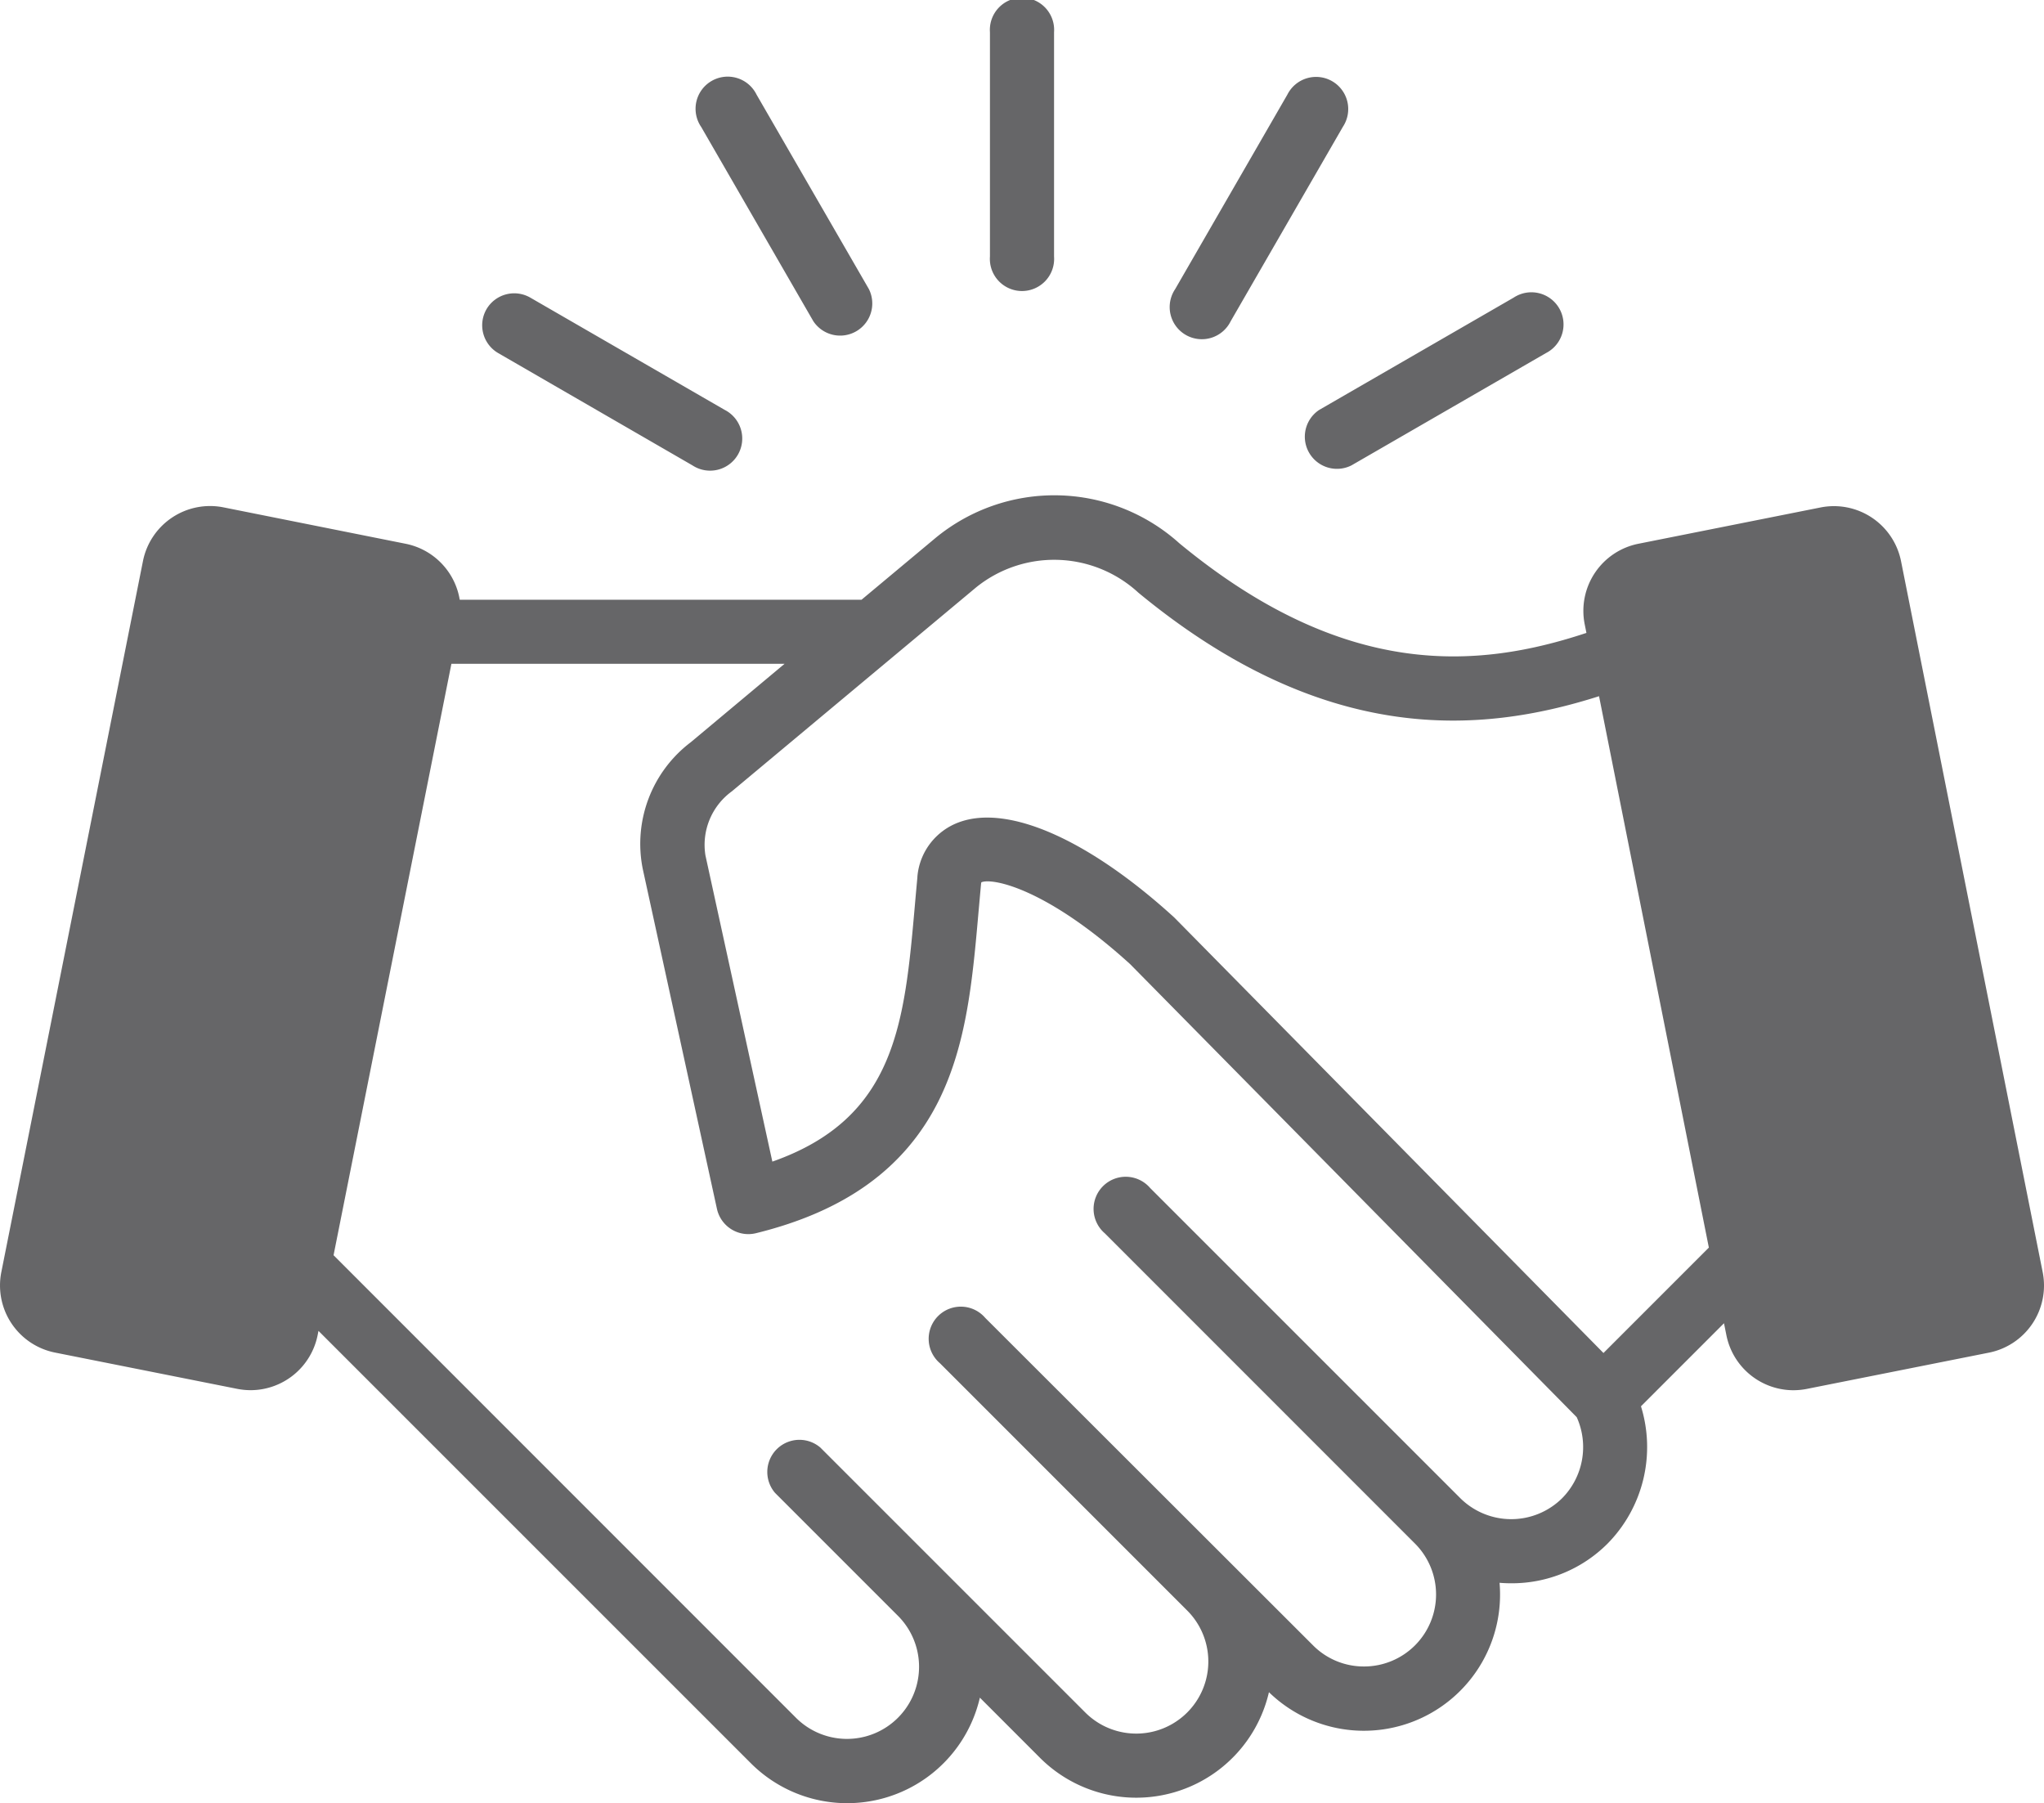 <svg id="Group_262" data-name="Group 262" xmlns="http://www.w3.org/2000/svg" xmlns:xlink="http://www.w3.org/1999/xlink" width="76.316" height="67.313" viewBox="0 0 76.316 67.313">
  <defs>
    <clipPath id="clip-path">
      <rect id="Rectangle_102" data-name="Rectangle 102" width="76.316" height="67.313" fill="#fb8700"/>
    </clipPath>
  </defs>
  <g id="Group_260" data-name="Group 260" clip-path="url(#clip-path)">
    <path id="Path_680" data-name="Path 680" d="M49.26,15.3l7.258-4.191a1.2,1.2,0,1,1,1.2,2.074l-7.259,4.191a1.2,1.2,0,0,1-1.2-2.074Zm-5.383-4.507a1.2,1.2,0,1,0,2.072,1.2L50.141,4.73a1.2,1.2,0,1,0-2.074-1.2Zm-25.715.754a1.2,1.2,0,0,1,1.634-.438L27.054,15.3a1.2,1.2,0,1,1-1.2,2.074L18.6,13.181a1.2,1.2,0,0,1-.437-1.635M26.175,4.73l4.19,7.258a1.2,1.2,0,0,0,2.074-1.2L28.247,3.532a1.2,1.2,0,1,0-2.072,1.2M36.961,9.58V1.2a1.2,1.2,0,1,1,2.394,0V9.58a1.2,1.2,0,1,1-2.394,0M76.267,47.494l-5.29-26.55a2.556,2.556,0,0,0-3-2L61.171,20.3a2.555,2.555,0,0,0-2.005,3l.066.328c-4.079,1.353-9.037,1.742-15.2-3.347a6.975,6.975,0,0,0-9.112-.19l-2.755,2.3h-15A2.554,2.554,0,0,0,15.145,20.3L8.339,18.94a2.556,2.556,0,0,0-3,2L.049,47.494a2.555,2.555,0,0,0,2,3L8.859,51.85a2.639,2.639,0,0,0,.5.049,2.556,2.556,0,0,0,2.5-2.053l.032-.161L28.036,65.828a5.084,5.084,0,0,0,8.549-2.45l2.244,2.245a5.084,5.084,0,0,0,8.549-2.449,5.084,5.084,0,0,0,8.61-4.084c.145.012.288.018.436.018a5.046,5.046,0,0,0,3.6-1.484A5.138,5.138,0,0,0,61.268,52.5l3.1-3.1.09.448a2.556,2.556,0,0,0,2.5,2.053,2.605,2.605,0,0,0,.5-.049l6.807-1.355A2.555,2.555,0,0,0,76.267,47.494ZM58.328,55.929a2.7,2.7,0,0,1-3.807,0L42.942,44.351a1.2,1.2,0,1,0-1.692,1.692L52.828,57.623a2.688,2.688,0,0,1-1.9,4.591,2.668,2.668,0,0,1-1.9-.785L36.785,49.2a1.2,1.2,0,1,0-1.692,1.692l9.234,9.234s0,0,0,0a2.691,2.691,0,1,1-3.807,3.805l-9.891-9.89a1.2,1.2,0,0,0-1.692,1.692l4.6,4.6a2.692,2.692,0,0,1-3.807,3.807L12.454,46.861l4.4-22.079H29.293l-3.5,2.926A4.756,4.756,0,0,0,24,32.447l2.769,12.686a1.2,1.2,0,0,0,1.455.906c3.326-.818,5.547-2.421,6.8-4.9C36.1,39,36.314,36.564,36.54,33.986c.03-.328.059-.657.089-.987a.357.357,0,0,1,.012-.061c.413-.174,2.445.229,5.556,3.057L58.87,52.908A2.717,2.717,0,0,1,58.328,55.929Zm1.54-5.418L43.88,34.29l-.044-.044c-3.192-2.907-6.2-4.233-8.04-3.545a2.377,2.377,0,0,0-1.544,2.028c0,.009,0,.019,0,.028-.032.341-.063.682-.092,1.02-.389,4.411-.7,7.964-5.323,9.589L26.339,31.936a2.469,2.469,0,0,1,.983-2.391l9.126-7.619a4.64,4.64,0,0,1,6.055.2c6.934,5.721,12.739,5.286,17.2,3.865l4.1,20.585Z" transform="translate(0)" fill="#666668" fill-rule="evenodd"/>
  </g>
</svg>
